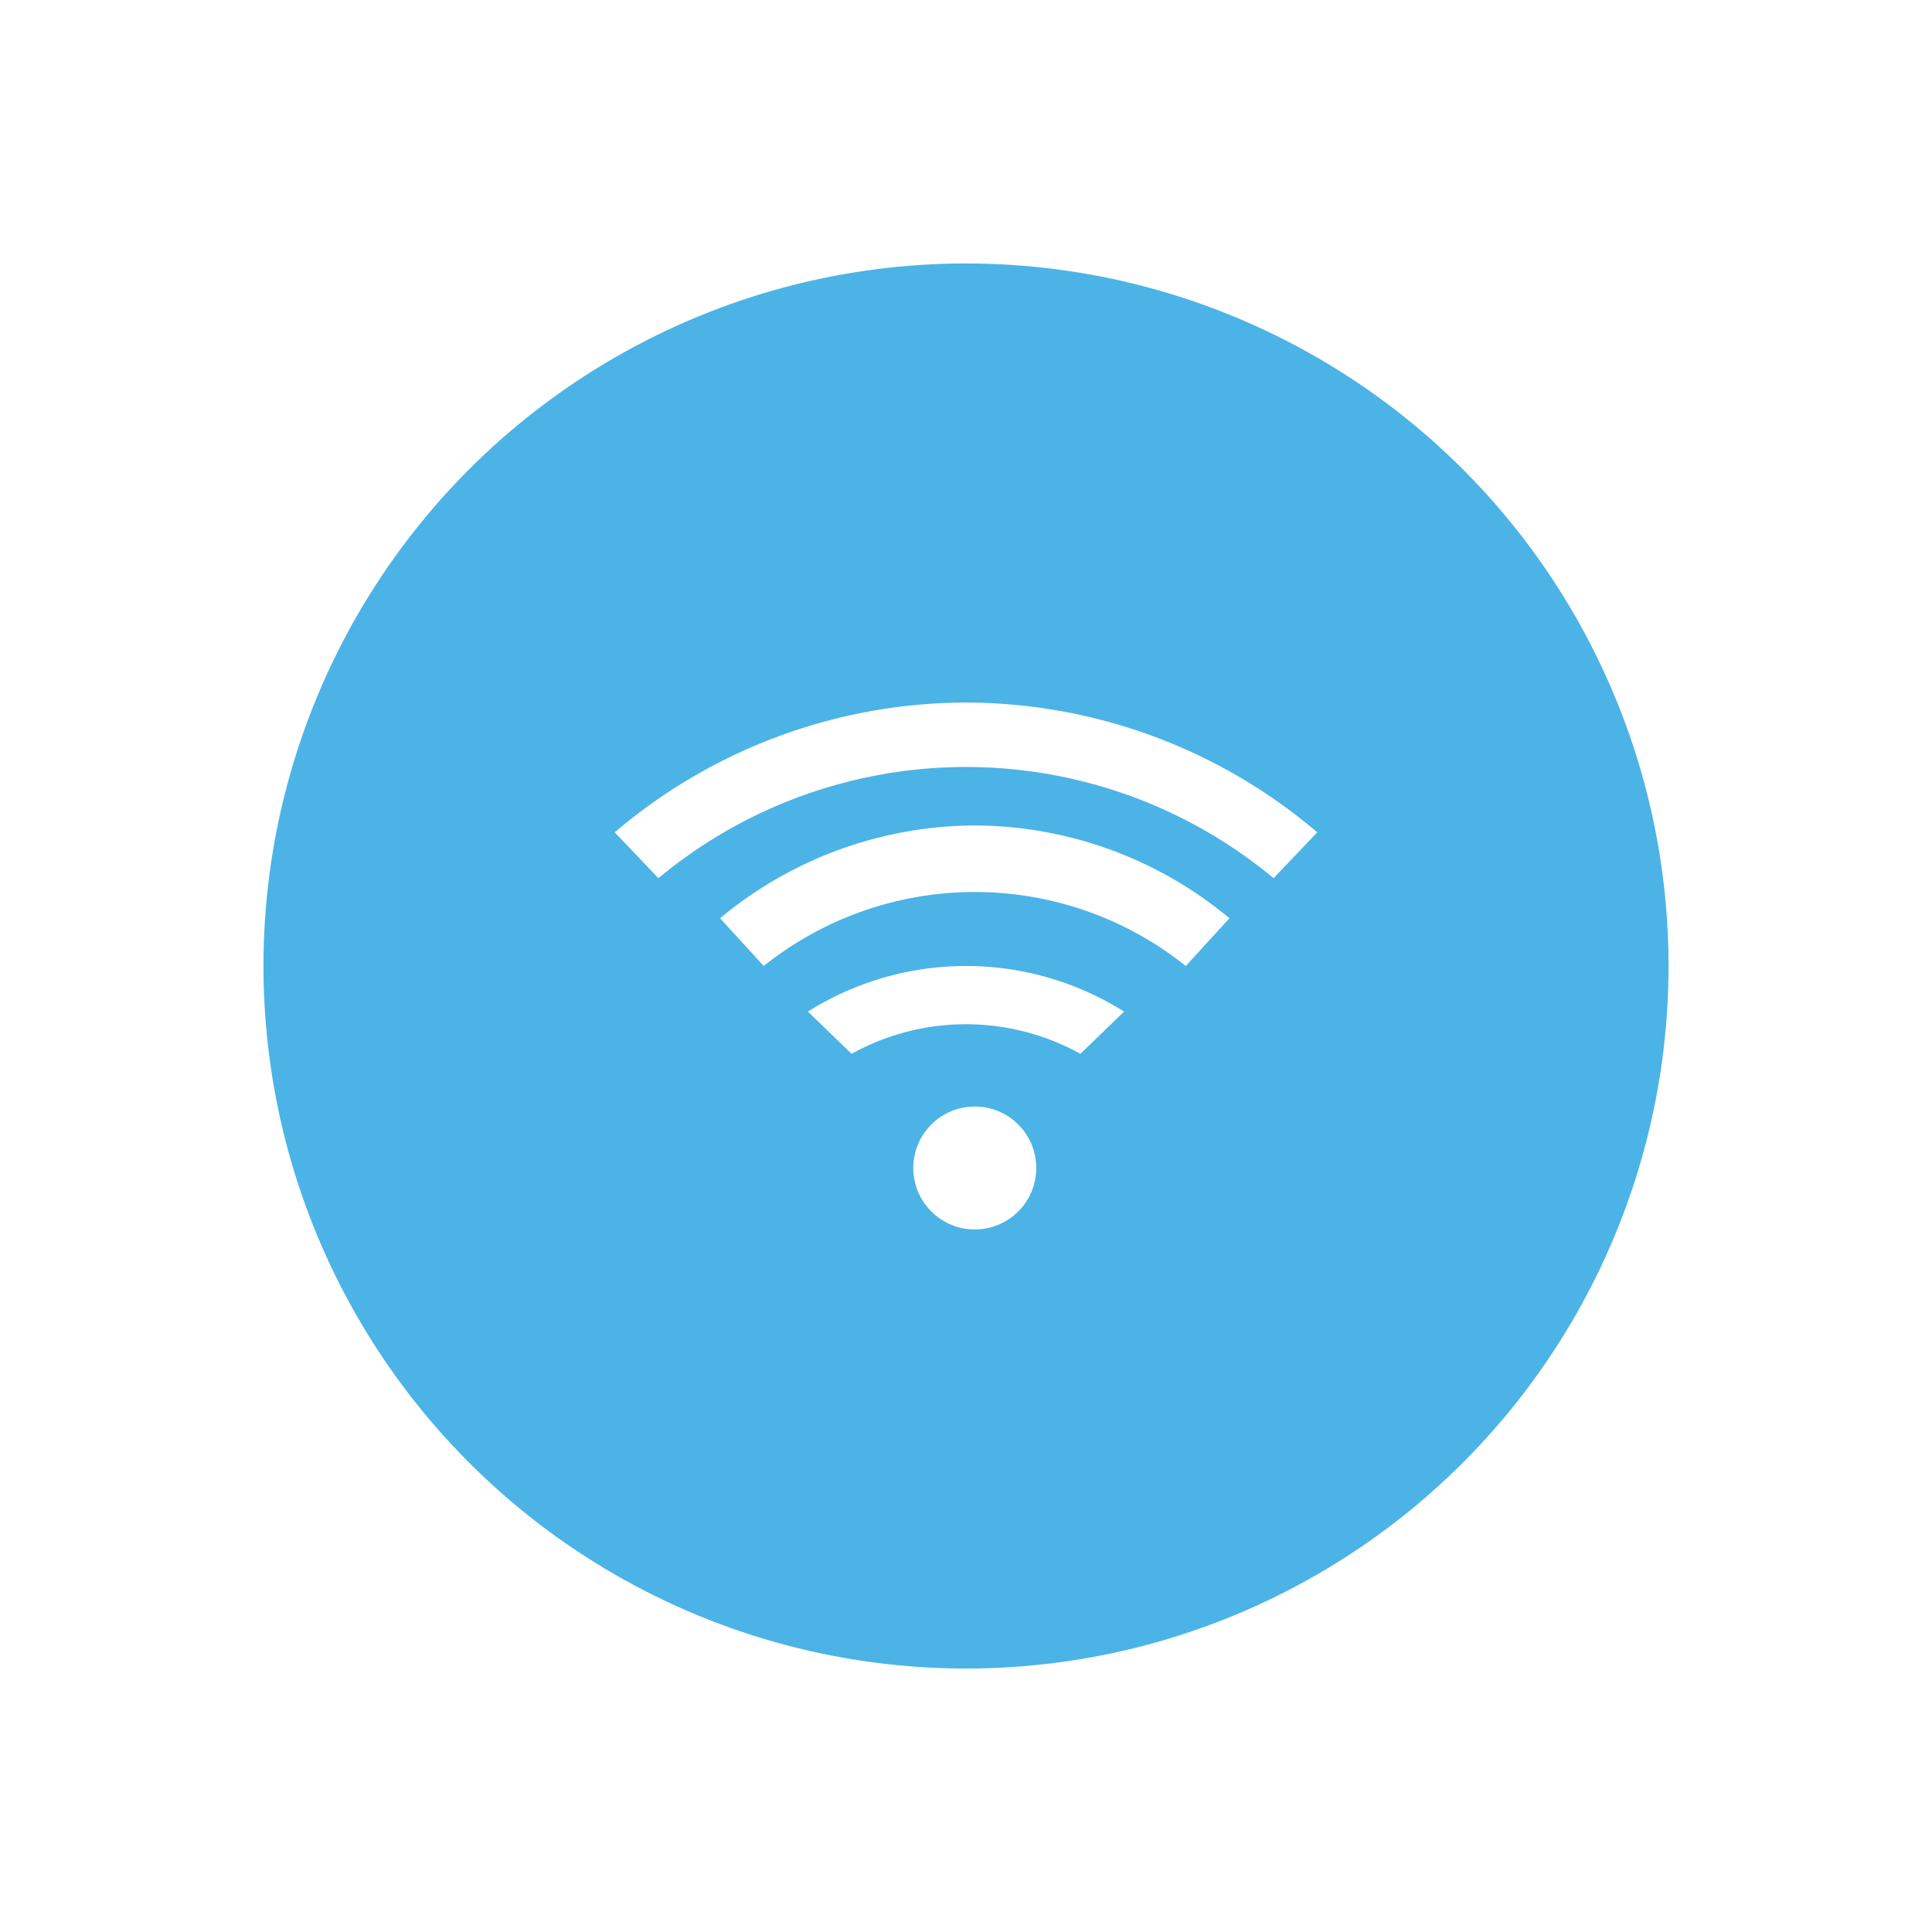 <svg xmlns="http://www.w3.org/2000/svg" xmlns:xlink="http://www.w3.org/1999/xlink" width="110" height="110" viewBox="0 0 110 110"><defs><filter id="a" x="0" y="0" width="110" height="110" filterUnits="userSpaceOnUse"><feOffset input="SourceAlpha"/><feGaussianBlur stdDeviation="5" result="b"/><feFlood flood-opacity="0.502"/><feComposite operator="in" in2="b"/><feComposite in="SourceGraphic"/></filter></defs><g transform="translate(-96 15)"><g transform="matrix(1, 0, 0, 1, 96, -15)" filter="url(#a)"><circle cx="40" cy="40" r="40" transform="translate(15 15)" fill="rgba(0,147,221,0.7)"/></g><g transform="translate(131 25)"><path d="M20,0A30.934,30.934,0,0,0,0,7.389L2.488,10a27.386,27.386,0,0,1,35.024,0L40,7.389A30.934,30.934,0,0,0,20,0Z" fill="#fff"/><path d="M0,5.281,2.484,8A19.242,19.242,0,0,1,26.516,8L29,5.281A22.765,22.765,0,0,0,14.5,0,22.765,22.765,0,0,0,0,5.281Z" transform="translate(6 7)" fill="#fff"/><path d="M0,2.595,2.485,5a13.441,13.441,0,0,1,13.03,0L18,2.595a16.905,16.905,0,0,0-18,0Z" transform="translate(11 15)" fill="#fff"/><circle cx="3.5" cy="3.5" r="3.5" transform="translate(17 23)" fill="#fff"/></g></g></svg>